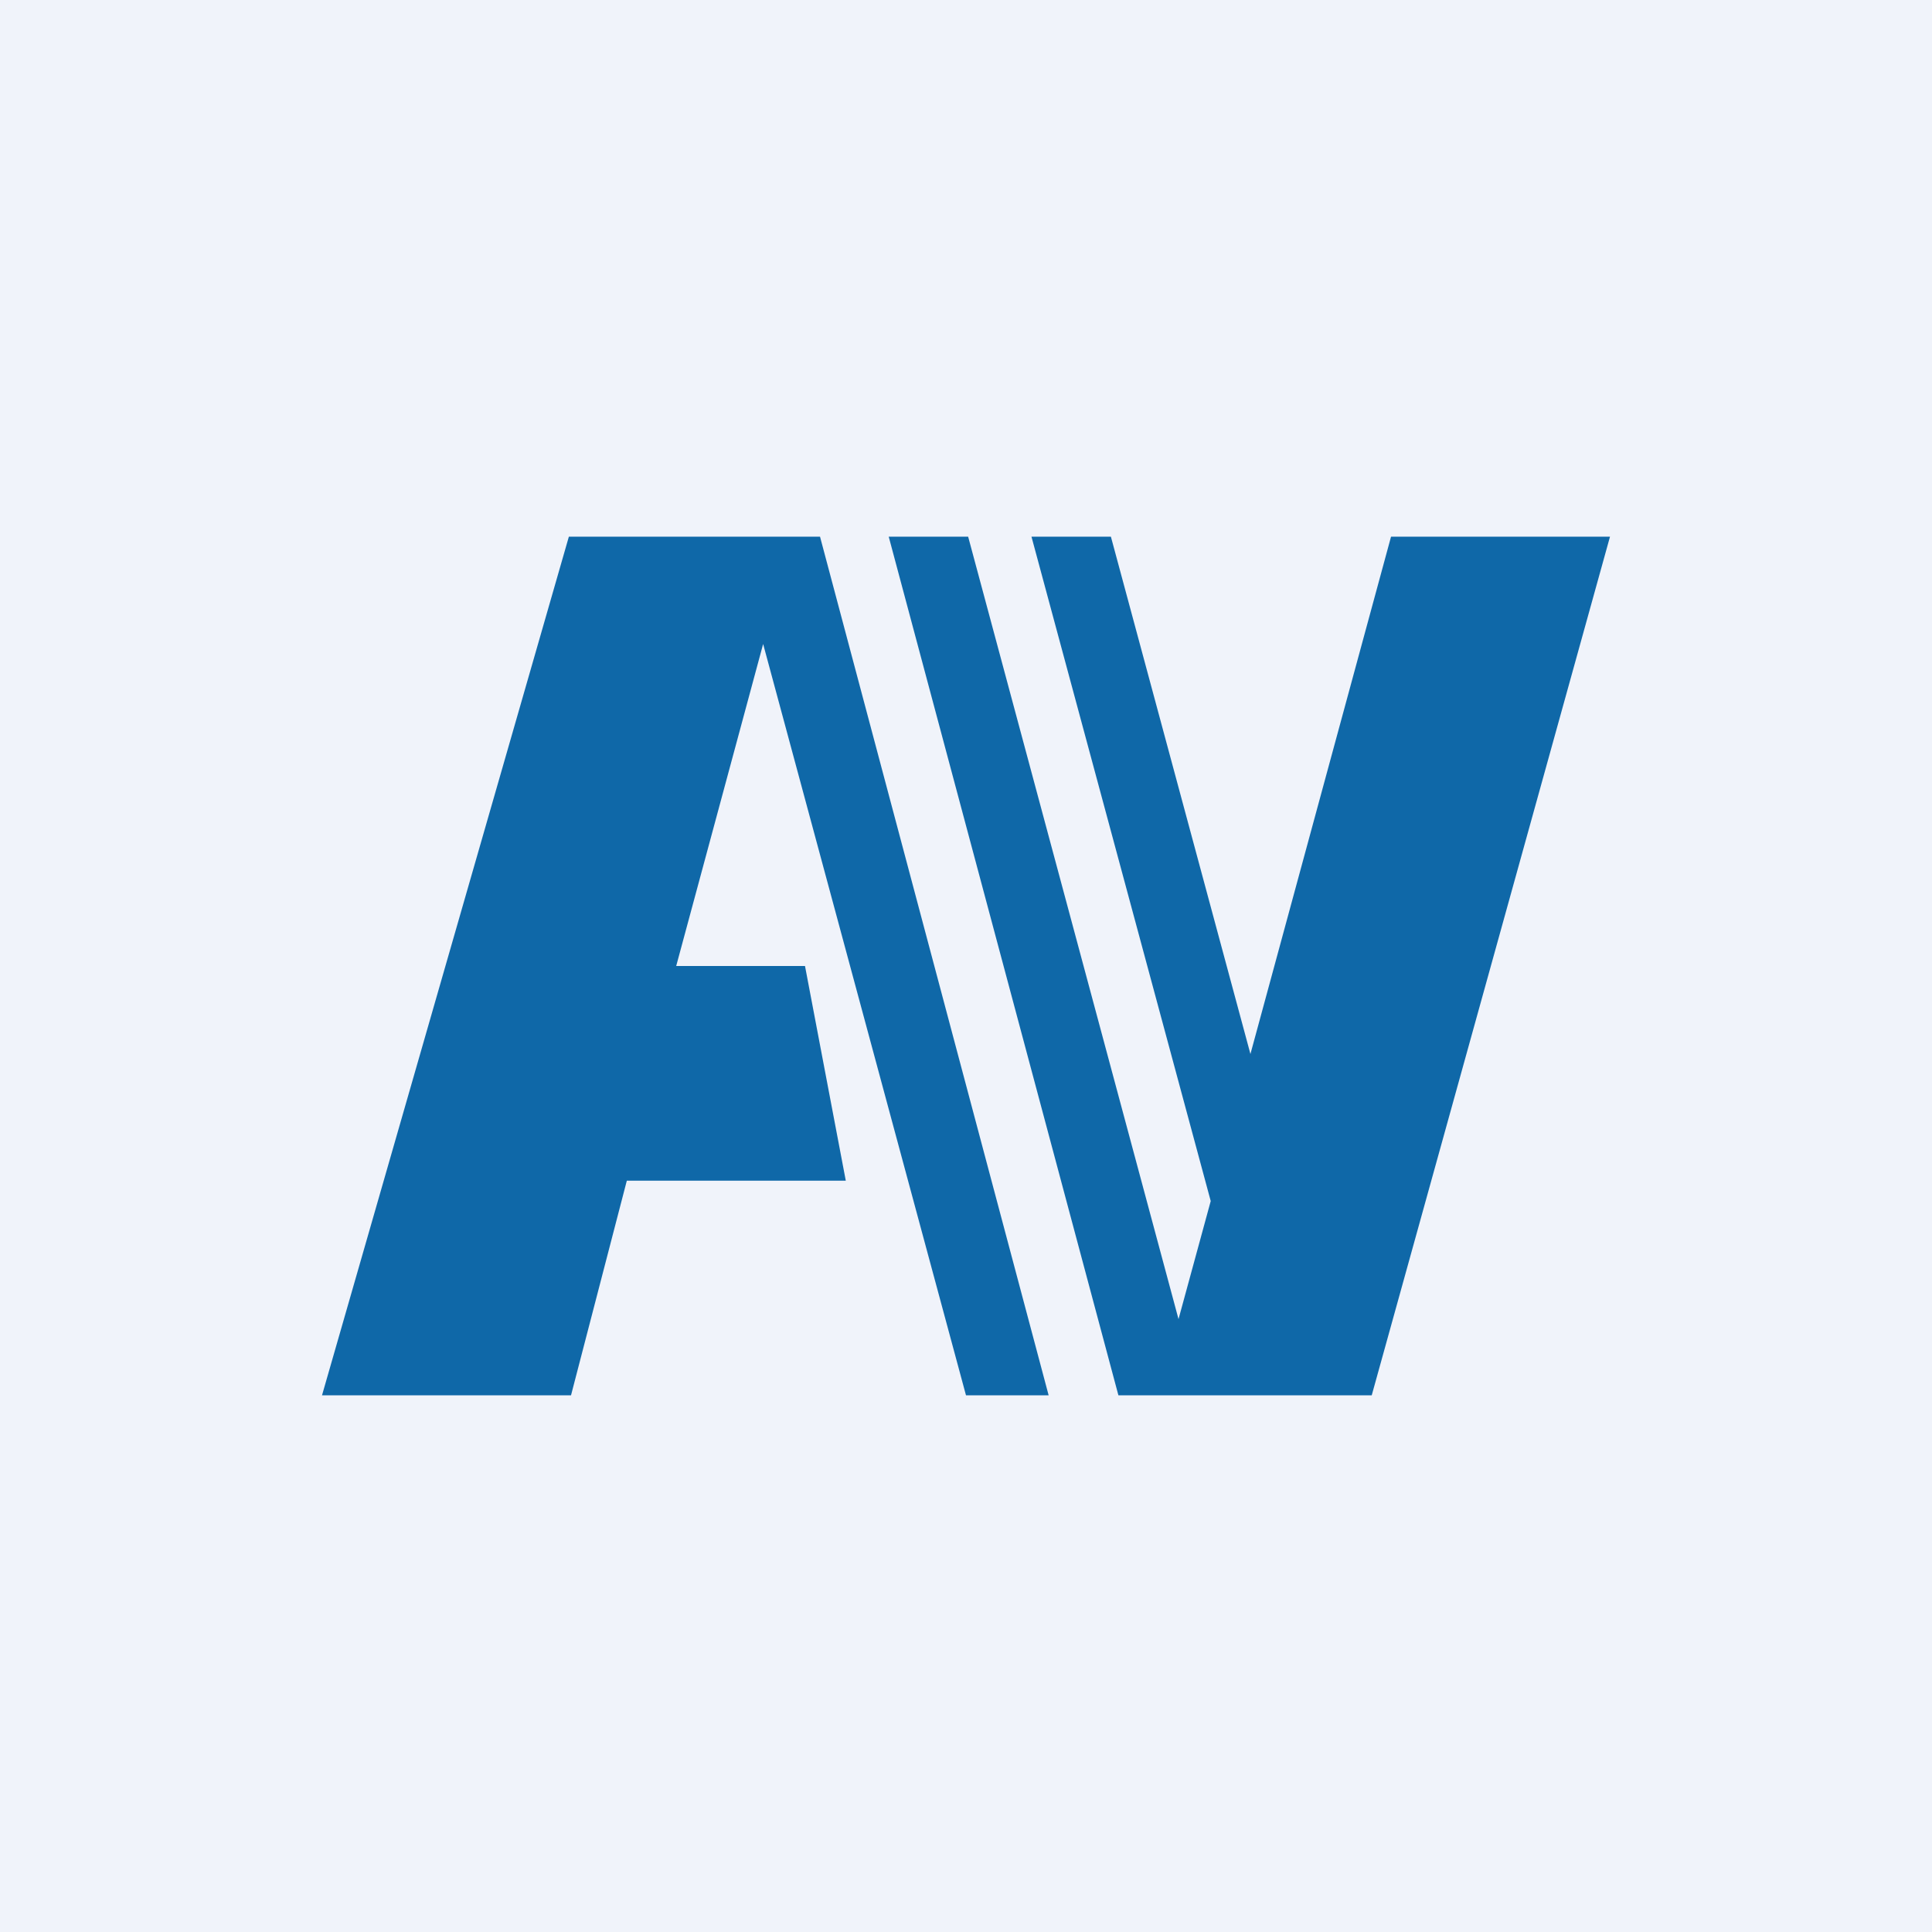 <!-- by TradingView --><svg width="18" height="18" viewBox="0 0 18 18" xmlns="http://www.w3.org/2000/svg"><path fill="#F0F3FA" d="M0 0h18v18H0z"/><path d="M11.65 9.82 10.35 5h-.74l1.67 6.19-.3 1.1L9.02 5h-.74l2.14 8h2.36L15 5h-2.04l-1.31 4.82ZM5.3 5 3 13h2.32l.52-2h2.04L7.5 9H6.3l.81-3L9 13h.77L7.64 5H5.31Z" fill="#0F68A8"/></svg>